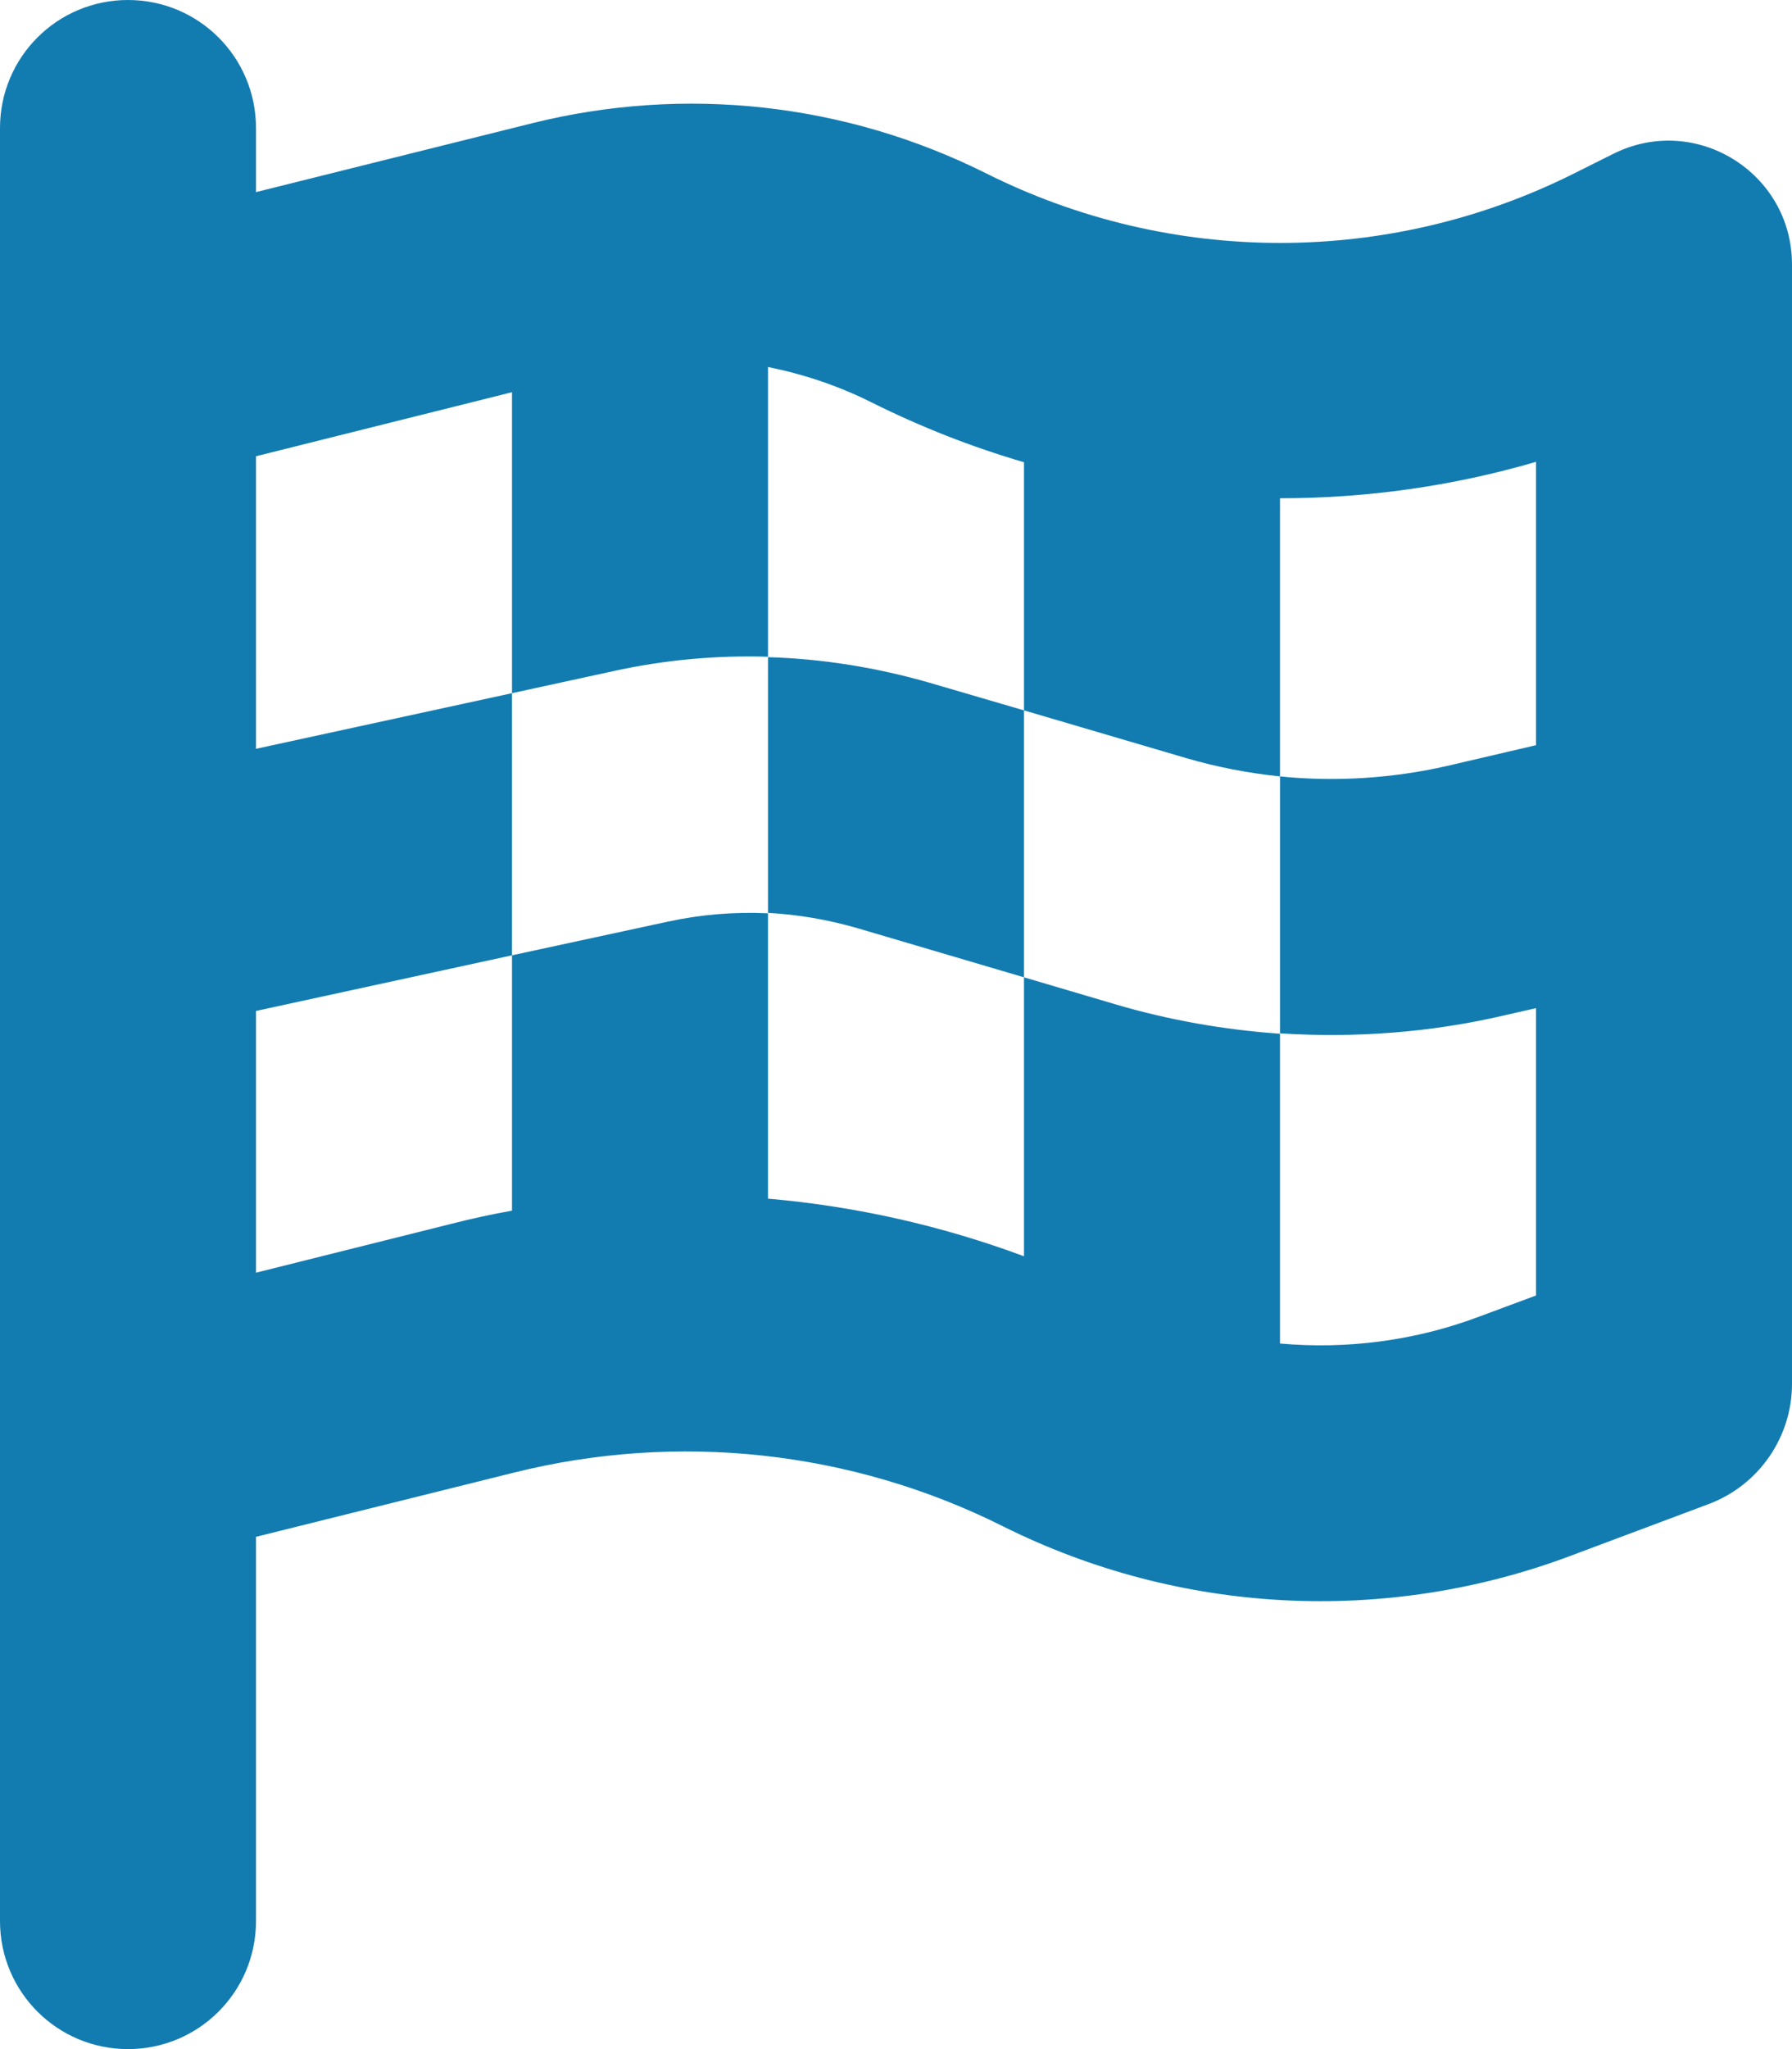 <?xml version="1.0" encoding="UTF-8"?>
<!-- Generator: Adobe Illustrator 25.4.8, SVG Export Plug-In . SVG Version: 6.00 Build 0)  -->
<svg xmlns="http://www.w3.org/2000/svg" xmlns:xlink="http://www.w3.org/1999/xlink" version="1.1" id="Layer_1" x="0px" y="0px" viewBox="0 0 448 512" style="enable-background:new 0 0 448 512;" xml:space="preserve">
<style type="text/css">
	.st0{fill:#127CB1;}
</style>
<path class="st0" d="M32,0c17.7,0,32,14.3,32,32v16l69-17.2c38.1-9.5,78.3-5.1,113.5,12.5c46.3,23.2,100.8,23.2,147.1,0l9.6-4.8  c20.6-10.4,44.8,4.6,44.8,27.6v279.7c0,13.3-8.3,25.3-20.8,30l-34.7,13c-46.2,17.3-97.6,14.6-141.7-7.4  c-37.9-19-81.4-23.7-122.5-13.4L64,384v96c0,17.7-14.3,32-32,32S0,497.7,0,480v-80v-66V64V32C0,14.3,14.3,0,32,0z M64,187.1l64-13.9  v65.5l-64,13.9V318l48.8-12.2c5.1-1.3,10.1-2.4,15.2-3.3v-63.8l38.9-8.4c8.3-1.8,16.7-2.5,25.1-2.1v-64c13.6,0.4,27.2,2.6,40.4,6.4  l23.6,6.9v66.7l-41.7-12.3c-7.3-2.1-14.8-3.4-22.3-3.8v71.4c21.8,1.9,43.3,6.7,64,14.4v-69.7l22.7,6.7c13.5,4,27.3,6.4,41.3,7.4V194  c-7.8-0.8-15.6-2.3-23.2-4.5l-40.8-12v-62c-13-3.8-25.8-8.8-38.2-15c-8.2-4.1-16.9-7-25.8-8.8v72.4c-13-0.4-26,0.8-38.7,3.6  l-25.3,5.5V98l-64,16V187.1z M320,335.7c16.8,1.5,33.9-0.7,50-6.8l14-5.2v-71.8l-7.9,1.8c-18.4,4.3-37.3,5.7-56.1,4.5v77.4V335.7z   M384,186.3v-70.9c-20.9,6.1-42.4,9.1-64,9.1V194c13.9,1.4,28,0.5,41.7-2.6l22.3-5.2V186.3z"></path>
</svg>
